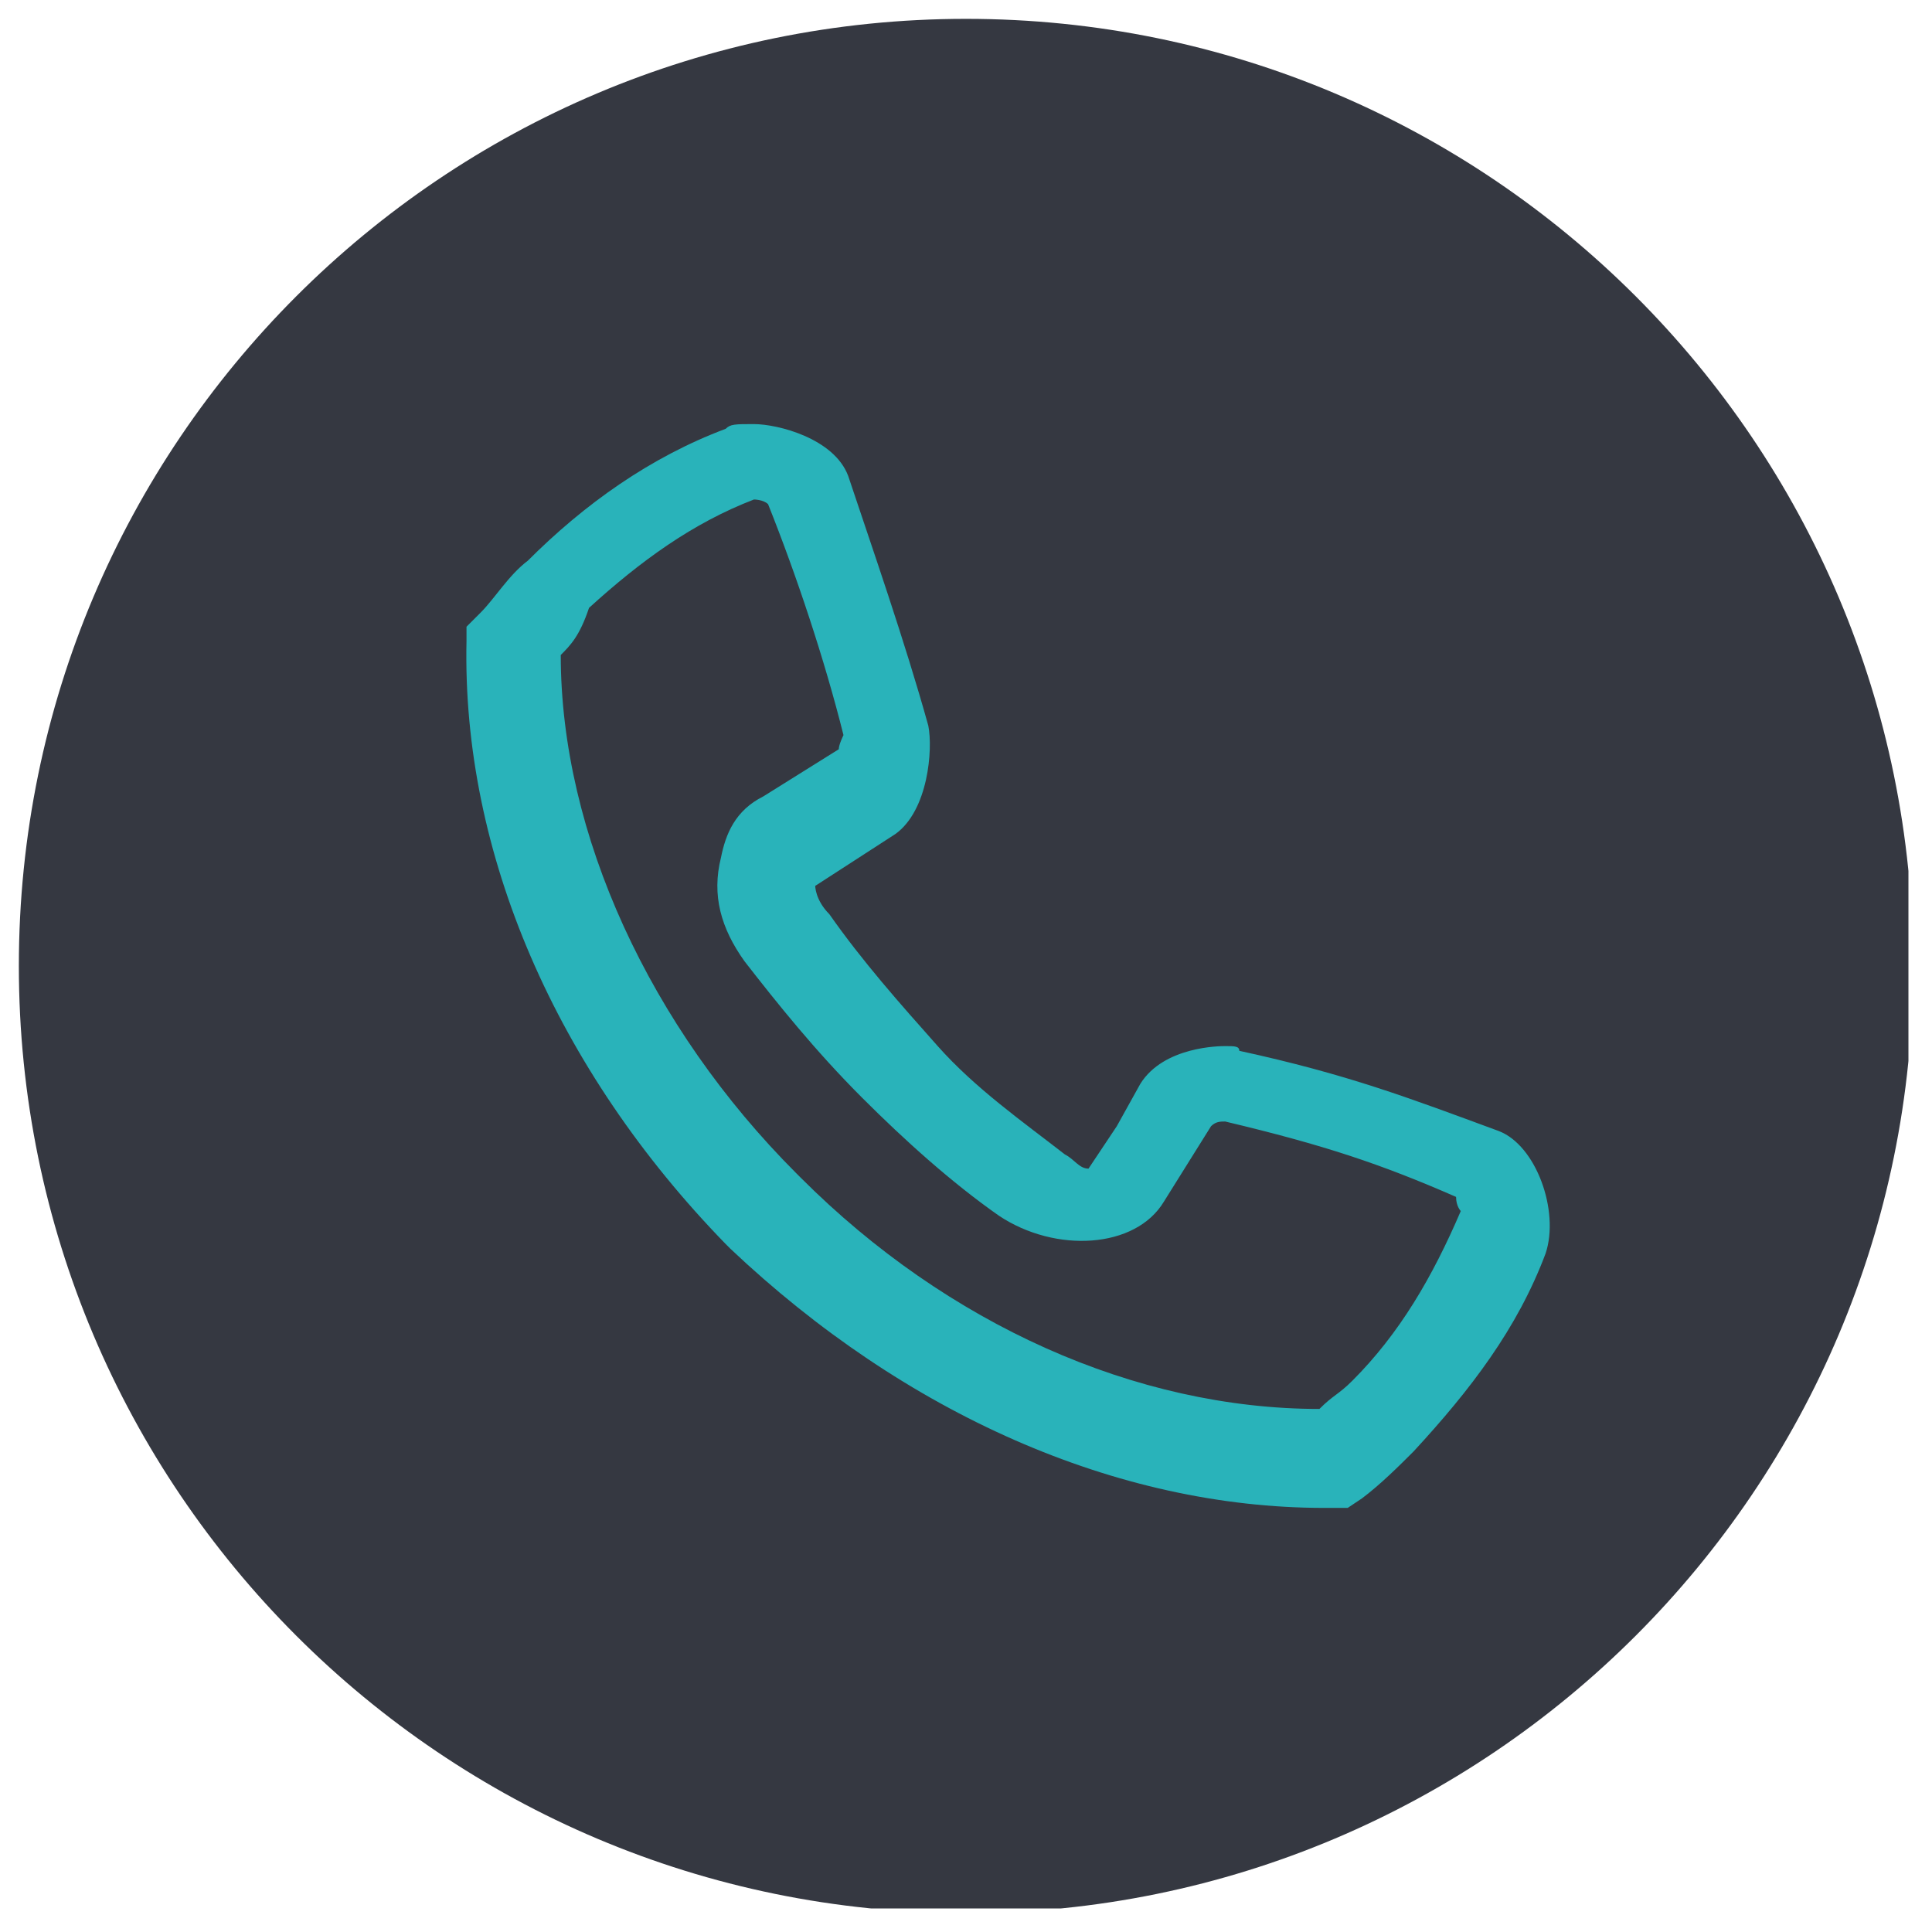 <?xml version="1.0" encoding="utf-8"?>
<!-- Generator: Adobe Illustrator 19.1.0, SVG Export Plug-In . SVG Version: 6.00 Build 0)  -->
<svg version="1.1" id="Layer_1" xmlns="http://www.w3.org/2000/svg" xmlns:xlink="http://www.w3.org/1999/xlink" x="0px" y="0px"
	 viewBox="0 0 41 41" style="enable-background:new 0 0 41 41;" xml:space="preserve">
<style type="text/css">
	.st0{clip-path:url(#SVGID_2_);fill:#353841;}
	.st1{fill:#29B3BA;}
</style>
<g>
	<g>
		<defs>
			<rect id="SVGID_1_" x="0.4" y="0.4" width="40.1" height="40.1"/>
		</defs>
		<clipPath id="SVGID_2_">
			<use xlink:href="#SVGID_1_"  style="overflow:visible;"/>
		</clipPath>
		<path class="st0" d="M20.5,40.6c11.1,0,20.1-9,20.1-20.1s-9-20.1-20.1-20.1S0.4,9.4,0.4,20.5S9.4,40.6,20.5,40.6"/>
	</g>
</g>
<g>
	<path class="st1" d="M28.1,32c-4.4,0-8.9-2-12.6-5.5l-0.1-0.1l0,0c-3.6-3.7-5.6-8.3-5.5-12.8v-0.3l0.3-0.3c0.3-0.3,0.6-0.8,1-1.1
		c1.2-1.2,2.6-2.2,4.2-2.8C15.5,9,15.6,9,16,9c0.5,0,1.7,0.3,2,1.1c0.5,1.5,1.2,3.5,1.7,5.3c0.1,0.5,0,1.8-0.7,2.3l-1.7,1.1
		c0,0,0,0.3,0.3,0.6c0.7,1,1.5,1.9,2.3,2.8s1.8,1.6,2.7,2.3c0.2,0.1,0.3,0.3,0.5,0.3l0.6-0.9l0.5-0.9c0.5-0.8,1.7-0.8,1.8-0.8
		c0.2,0,0.3,0,0.3,0.1c2.3,0.5,3.6,1,5.5,1.7c0.8,0.3,1.3,1.7,1,2.6c-0.6,1.6-1.6,2.9-2.8,4.2c-0.3,0.3-0.7,0.7-1.1,1L28.6,32
		L28.1,32L28.1,32z M11.9,13.9c0,3.8,1.9,7.9,5,11L17,25c3.1,3.1,7.1,4.9,11,4.9c0.3-0.3,0.4-0.3,0.7-0.6c1-1,1.7-2.2,2.3-3.6
		c0,0-0.1-0.1-0.1-0.3c-1.6-0.7-2.8-1.1-4.9-1.6c-0.1,0-0.2,0-0.3,0.1l-1,1.6c-0.6,1-2.3,1.1-3.5,0.3c-1-0.7-2-1.6-2.9-2.5
		c-1-1-1.8-2-2.5-2.9c-0.5-0.7-0.7-1.4-0.5-2.2c0.1-0.5,0.3-1,0.9-1.3l1.6-1c0-0.1,0.1-0.3,0.1-0.3c-0.4-1.6-1-3.4-1.6-4.9
		c-0.1-0.1-0.3-0.1-0.3-0.1c-1.3,0.5-2.4,1.3-3.5,2.3C12.3,13.5,12.1,13.7,11.9,13.9L11.9,13.9z"/>
</g>
</svg>
